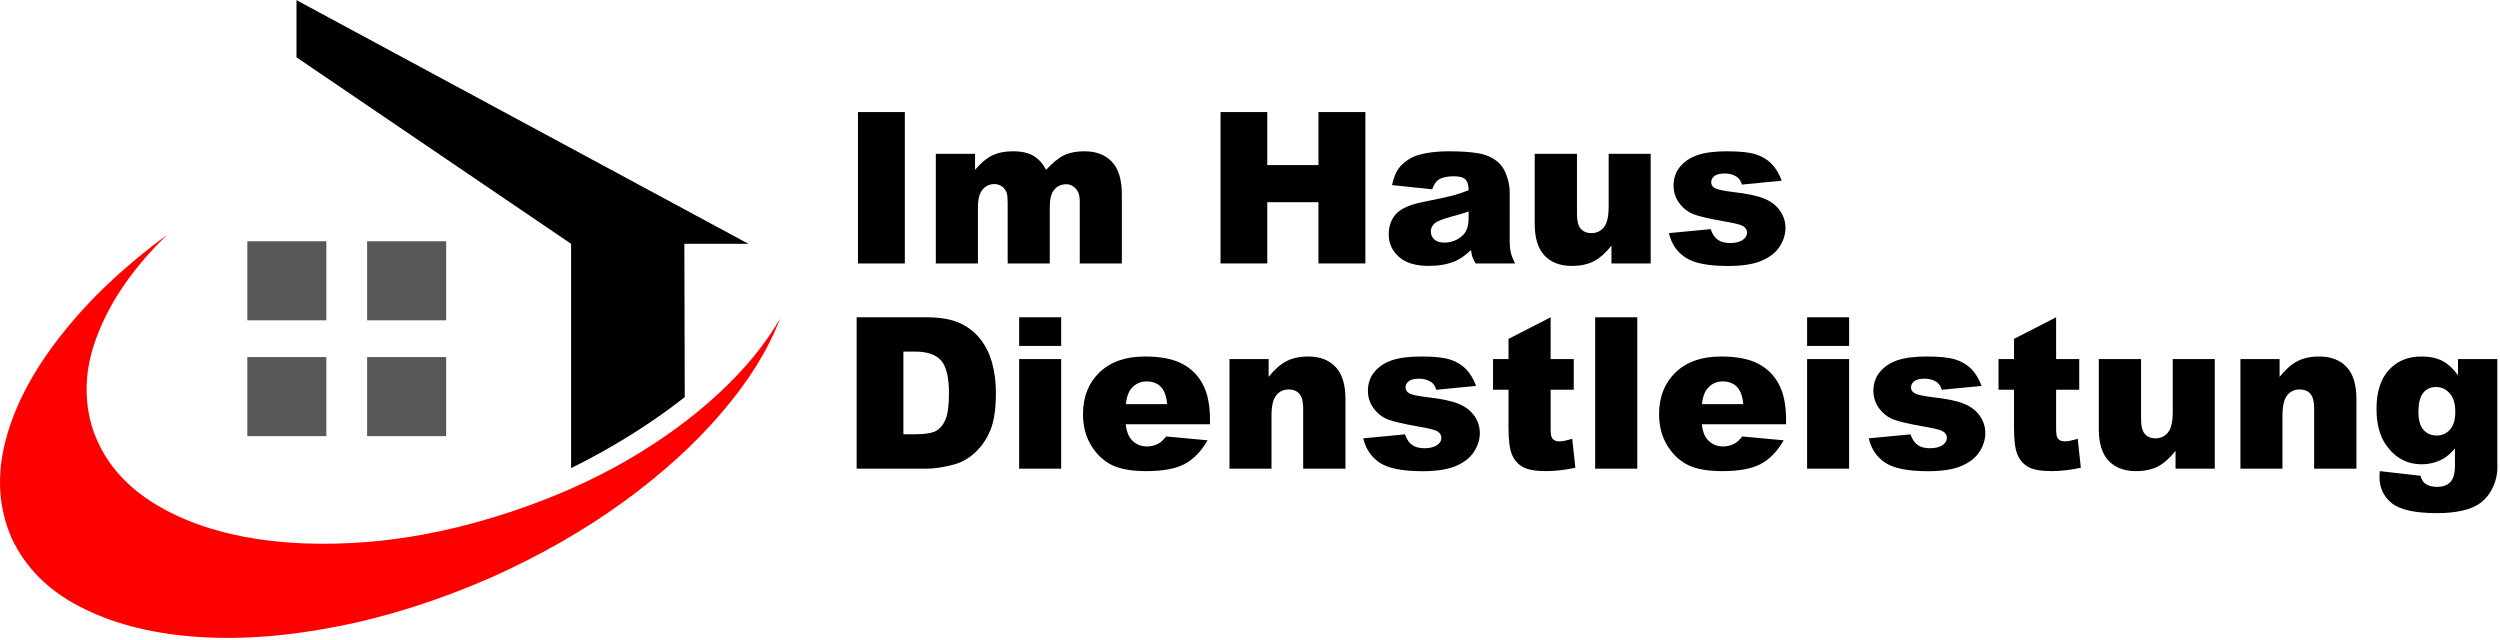 <?xml version="1.0" encoding="UTF-8" standalone="no"?>
<svg
   xmlns:dc="http://purl.org/dc/elements/1.1/"
   xmlns:cc="http://creativecommons.org/ns#"
   xmlns:rdf="http://www.w3.org/1999/02/22-rdf-syntax-ns#"
   xmlns:svg="http://www.w3.org/2000/svg"
   xmlns="http://www.w3.org/2000/svg"
   viewBox="0 0 614.667 157.333"
   height="157.333"
   width="614.667"
   xml:space="preserve"
   id="svg2"
   version="1.1"><defs
     id="defs6" /><g
     transform="matrix(1.333,0,0,-1.333,0,157.333)"
     id="g10"><g
       transform="scale(0.1)"
       id="g12"><path
         id="path14"
         style="fill:#ff0000;fill-opacity:1;fill-rule:evenodd;stroke:none"
         d="M 1438.95,592.852 C 1416.56,534.648 1380.51,476.641 1330.78,418.871 1281.56,361.09 1221.09,306.25 1149.41,254.262 1077.77,202.301 997.148,156.172 907.578,115.898 808.629,72.5 711.879,41.801 617.379,23.871 522.461,5.512 434.449,-0.309 353.359,6.41 272.73,13.121 203.551,31.719 145.781,62.148 88.012,92.148 46.602,134.02 21.52,187.77 -2.699,242.891 -6.449,302.66 10.121,367.148 26.641,431.211 60.699,495.898 112.191,561.289 163.281,626.68 228.672,688.711 308.398,747.34 248.359,689.141 206.051,628.91 181.449,566.641 156.328,504.879 152.969,445.309 171.371,387.93 c 17.418,-50.981 50.348,-93.36 98.707,-126.95 48.363,-33.089 107.934,-56.601 178.672,-70.511 70.781,-13.438 148.711,-16.598 233.789,-9.418 84.652,7.187 172.422,25.98 263.32,56.449 77.461,25.98 148.281,57.539 212.301,94.73 64.5,37.61 120.43,78.59 167.93,122.891 47.93,44.328 85.55,90.27 112.86,137.731" /><path
         id="path16"
         style="fill:#575759;fill-opacity:1;fill-rule:evenodd;stroke:none"
         d="M 677.148,375.859 H 822.969 V 521.68 H 677.148 V 375.859 m -220.976,0 H 601.91 V 521.68 H 456.172 V 375.859 M 677.148,589.488 H 822.969 V 735.27 H 677.148 V 589.488 M 456.172,735.27 H 601.91 V 589.488 H 456.172 V 735.27" /><path
         id="path18"
         style="fill:#000000;fill-opacity:1;fill-rule:evenodd;stroke:none"
         d="m 1053.36,316.801 c 77.46,38.429 147.3,82.109 209.61,130.969 l -0.7,282.781 h 118.24 L 546.879,1180 V 1074.53 L 1053.36,730.551 v -413.75" /><path
         id="path20"
         style="fill:#000000;fill-opacity:1;fill-rule:nonzero;stroke:none"
         d="m 1582.5,973.59 h 86.41 V 694.379 H 1582.5 Z m 143.59,-77.031 h 72.35 v -29.528 c 10.39,12.379 20.86,21.168 31.4,26.41 10.63,5.188 23.44,7.809 38.44,7.809 16.13,0 28.91,-2.891 38.28,-8.59 9.38,-5.75 17.03,-14.301 22.97,-25.629 12.19,13.199 23.28,22.231 33.28,27.028 10.08,4.769 22.5,7.191 37.19,7.191 21.76,0 38.75,-6.48 50.94,-19.371 12.18,-12.93 18.28,-33.09 18.28,-60.469 V 694.379 h -77.66 v 115.152 c 0,9.141 -1.83,15.981 -5.47,20.469 -5.23,6.949 -11.68,10.469 -19.37,10.469 -9.18,0 -16.56,-3.36 -22.19,-10 -5.55,-6.559 -8.28,-17.149 -8.28,-31.719 V 694.379 h -77.66 v 111.402 c 0,8.828 -0.54,14.879 -1.56,18.129 -1.68,5.07 -4.53,9.141 -8.59,12.18 -4.06,3.129 -8.83,4.691 -14.22,4.691 -8.87,0 -16.17,-3.402 -21.88,-10.16 -5.74,-6.672 -8.59,-17.652 -8.59,-32.961 V 694.379 h -77.66 z" /><path
         id="path22"
         style="fill:#000000;fill-opacity:1;fill-rule:nonzero;stroke:none"
         d="m 2251.21,973.59 h 86.25 v -97.809 h 94.38 v 97.809 h 86.56 V 694.379 h -86.56 V 807.34 h -94.38 V 694.379 h -86.25 z" /><path
         id="path24"
         style="fill:#000000;fill-opacity:1;fill-rule:nonzero;stroke:none"
         d="m 2641.6,831.09 -74.06,7.82 c 2.81,12.891 6.8,23.039 12.03,30.469 5.31,7.5 12.89,13.941 22.81,19.371 7.07,3.949 16.8,7.031 29.22,9.219 12.5,2.191 25.98,3.281 40.47,3.281 23.2,0 41.88,-1.328 55.94,-3.91 14.14,-2.61 25.94,-8.078 35.31,-16.399 6.56,-5.632 11.72,-13.711 15.47,-24.222 3.83,-10.547 5.78,-20.547 5.78,-30 V 737.34 c 0,-9.488 0.63,-16.949 1.88,-22.34 1.25,-5.43 3.9,-12.301 7.96,-20.621 h -72.81 c -2.93,5.191 -4.84,9.141 -5.78,11.871 -0.86,2.699 -1.72,6.949 -2.66,12.809 -10.11,-9.68 -20.15,-16.68 -30.15,-20.938 -13.75,-5.5 -29.69,-8.281 -47.81,-8.281 -24.18,0 -42.5,5.551 -55,16.719 -12.5,11.14 -18.75,24.89 -18.75,41.25 0,15.39 4.53,28.05 13.59,37.972 8.94,9.879 25.55,17.231 49.84,22.028 29.07,5.82 47.89,9.921 56.57,12.351 8.63,2.379 17.73,5.461 27.34,9.219 0,9.57 -1.99,16.242 -5.94,20 -3.87,3.82 -10.74,5.781 -20.62,5.781 -12.74,0 -22.27,-2.039 -28.6,-6.101 -5,-3.239 -9.02,-9.219 -12.03,-17.969 z m 67.19,-40.781 c -10.63,-3.75 -21.72,-7.11 -33.28,-10 -15.74,-4.289 -25.71,-8.43 -29.85,-12.5 -4.37,-4.18 -6.56,-8.899 -6.56,-14.219 0,-6.051 2.11,-11.051 6.41,-15 4.26,-3.86 10.51,-5.781 18.75,-5.781 8.63,0 16.64,2.07 24.06,6.25 7.5,4.261 12.73,9.382 15.78,15.32 3.13,6.012 4.69,13.902 4.69,23.59 z" /><path
         id="path26"
         style="fill:#000000;fill-opacity:1;fill-rule:nonzero;stroke:none"
         d="m 3044.61,694.379 h -72.34 v 32.812 c -10.86,-13.562 -21.8,-23.211 -32.82,-28.91 -10.93,-5.621 -24.37,-8.441 -40.31,-8.441 -21.37,0 -38.12,6.332 -50.31,19.07 -12.11,12.809 -18.13,32.418 -18.13,58.899 v 128.75 h 77.97 v -111.09 c 0,-12.739 2.35,-21.797 7.03,-27.188 4.69,-5.312 11.25,-7.972 19.69,-7.972 9.26,0 16.88,3.519 22.81,10.632 5.94,7.18 8.91,20 8.91,38.438 v 97.18 h 77.5 z" /><path
         id="path28"
         style="fill:#000000;fill-opacity:1;fill-rule:nonzero;stroke:none"
         d="m 3078.24,750.309 77.03,7.351 c 3.13,-9.18 7.54,-15.75 13.28,-19.691 5.71,-3.989 13.33,-5.938 22.82,-5.938 10.39,0 18.47,2.231 24.22,6.719 4.45,3.32 6.71,7.422 6.71,12.34 0,5.629 -2.96,9.93 -8.9,12.969 -4.18,2.191 -15.28,4.851 -33.28,7.972 -26.88,4.688 -45.59,8.989 -56.1,12.969 -10.43,4.059 -19.22,10.82 -26.4,20.309 -7.19,9.57 -10.78,20.472 -10.78,32.66 0,13.32 3.82,24.761 11.56,34.371 7.81,9.691 18.48,16.922 32.03,21.719 13.63,4.769 31.87,7.191 54.69,7.191 24.06,0 41.79,-1.871 53.28,-5.629 11.56,-3.672 21.17,-9.371 28.9,-17.18 7.7,-7.742 14.07,-18.211 19.07,-31.41 l -73.44,-7.191 c -1.88,6.449 -5.08,11.25 -9.53,14.379 -6.17,4.062 -13.52,6.09 -22.03,6.09 -8.87,0 -15.28,-1.559 -19.22,-4.688 -3.99,-3.121 -5.94,-6.949 -5.94,-11.402 0,-4.918 2.5,-8.668 7.5,-11.25 5.08,-2.5 16.13,-4.809 33.13,-6.879 25.82,-2.93 45,-6.988 57.5,-12.18 12.57,-5.238 22.22,-12.66 28.9,-22.351 6.64,-9.61 10,-20.149 10,-31.719 0,-11.68 -3.55,-23.039 -10.62,-34.059 -7,-11.051 -18.09,-19.84 -33.28,-26.402 -15.12,-6.449 -35.75,-9.688 -61.88,-9.688 -36.99,0 -63.36,5.231 -79.06,15.778 -15.63,10.511 -25.7,25.472 -30.16,44.84 z" /><path
         id="path30"
         style="fill:#000000;fill-opacity:1;fill-rule:nonzero;stroke:none"
         d="m 1580.04,595.078 h 128.12 c 25.32,0 45.71,-3.437 61.25,-10.308 15.51,-6.879 28.32,-16.719 38.44,-29.54 10.2,-12.808 17.58,-27.769 22.19,-44.839 4.57,-16.993 6.87,-35 6.87,-54.063 0,-29.808 -3.39,-52.93 -10.15,-69.379 -6.8,-16.48 -16.21,-30.269 -28.28,-41.398 -12.11,-11.063 -25.08,-18.403 -38.91,-22.031 -18.87,-5.122 -36.02,-7.661 -51.41,-7.661 h -128.12 z m 86.25,-63.277 v -152.5 h 21.25 c 18.01,0 30.82,1.949 38.44,5.929 7.57,4.071 13.51,11.02 17.81,20.942 4.37,10 6.56,26.129 6.56,48.437 0,29.571 -4.84,49.84 -14.53,60.782 -9.69,10.937 -25.7,16.41 -47.97,16.41 z m 213.48,63.277 h 77.5 v -52.809 h -77.5 z m 0,-77.027 h 77.5 V 315.86 h -77.5 z" /><path
         id="path32"
         style="fill:#000000;fill-opacity:1;fill-rule:nonzero;stroke:none"
         d="m 2231.76,397.73 h -155.47 c 1.44,-12.421 4.84,-21.679 10.16,-27.808 7.5,-8.75 17.26,-13.121 29.37,-13.121 7.58,0 14.84,1.91 21.72,5.777 4.14,2.383 8.63,6.602 13.44,12.652 l 76.4,-7.031 c -11.68,-20.308 -25.78,-34.918 -42.34,-43.75 -16.49,-8.75 -40.12,-13.121 -70.94,-13.121 -26.87,0 -47.97,3.75 -63.28,11.25 -15.31,7.582 -28.05,19.57 -38.12,35.942 -10.12,16.441 -15.16,35.82 -15.16,58.121 0,31.558 10.08,57.109 30.31,76.718 20.31,19.571 48.28,29.371 83.91,29.371 28.94,0 51.79,-4.449 68.59,-13.281 16.76,-8.75 29.53,-21.48 38.28,-38.121 8.75,-16.558 13.13,-38.207 13.13,-64.848 z m -78.91,37.192 c -1.48,15 -5.47,25.699 -12.03,32.187 -6.56,6.442 -15.16,9.692 -25.78,9.692 -12.31,0 -22.15,-4.922 -29.53,-14.692 -4.69,-6.058 -7.66,-15.121 -8.91,-27.187 z" /><path
         id="path34"
         style="fill:#000000;fill-opacity:1;fill-rule:nonzero;stroke:none"
         d="m 2267.73,518.051 h 72.19 v -32.973 c 10.7,13.512 21.6,23.16 32.66,28.902 11.01,5.821 24.53,8.75 40.47,8.75 21.44,0 38.2,-6.402 50.31,-19.21 12.19,-12.739 18.28,-32.43 18.28,-59.071 v -128.59 h -77.97 v 111.25 c 0,12.692 -2.34,21.641 -7.03,26.871 -4.69,5.321 -11.33,7.969 -19.84,7.969 -9.38,0 -17,-3.59 -22.82,-10.777 -5.86,-7.113 -8.75,-19.801 -8.75,-38.121 v -97.192 h -77.5 z" /><path
         id="path36"
         style="fill:#000000;fill-opacity:1;fill-rule:nonzero;stroke:none"
         d="m 2514.49,371.801 77.03,7.34 c 3.13,-9.18 7.54,-15.743 13.28,-19.692 5.71,-3.98 13.32,-5.929 22.82,-5.929 10.39,0 18.47,2.218 24.22,6.71 4.45,3.321 6.71,7.43 6.71,12.348 0,5.621 -2.96,9.922 -8.9,12.973 -4.18,2.179 -15.27,4.84 -33.28,7.969 -26.88,4.679 -45.59,8.98 -56.1,12.96 -10.43,4.071 -19.22,10.821 -26.4,20.321 -7.19,9.57 -10.78,20.469 -10.78,32.648 0,13.321 3.82,24.77 11.56,34.379 7.81,9.692 18.47,16.91 32.03,21.723 13.63,4.758 31.87,7.179 54.69,7.179 24.06,0 41.79,-1.871 53.28,-5.621 11.56,-3.668 21.17,-9.379 28.9,-17.187 7.7,-7.731 14.07,-18.203 19.07,-31.402 l -73.44,-7.192 c -1.88,6.442 -5.08,11.25 -9.53,14.371 -6.17,4.071 -13.52,6.102 -22.03,6.102 -8.87,0 -15.28,-1.571 -19.22,-4.692 -3.99,-3.129 -5.94,-6.949 -5.94,-11.41 0,-4.918 2.5,-8.668 7.5,-11.25 5.08,-2.5 16.13,-4.801 33.13,-6.871 25.82,-2.93 45,-6.988 57.5,-12.187 12.57,-5.231 22.22,-12.661 28.9,-22.34 6.64,-9.61 10,-20.16 10,-31.723 0,-11.68 -3.55,-23.047 -10.62,-34.058 -6.99,-11.059 -18.09,-19.848 -33.28,-26.411 -15.12,-6.449 -35.75,-9.687 -61.88,-9.687 -36.99,0 -63.36,5.238 -79.06,15.777 -15.63,10.512 -25.7,25.473 -30.16,44.852 z" /><path
         id="path38"
         style="fill:#000000;fill-opacity:1;fill-rule:nonzero;stroke:none"
         d="m 2860.08,595.078 v -77.027 h 42.65 V 461.48 h -42.65 v -71.71 c 0,-8.68 0.82,-14.379 2.5,-17.192 2.58,-4.297 7.03,-6.406 13.28,-6.406 5.7,0 13.75,1.598 24.06,4.848 l 5.78,-53.442 c -19.18,-4.137 -37.11,-6.25 -53.75,-6.25 -19.29,0 -33.51,2.461 -42.65,7.344 -9.18,5 -15.94,12.539 -20.32,22.656 -4.37,10.082 -6.56,26.442 -6.56,49.063 v 71.089 h -28.59 v 56.571 h 28.59 v 37.179 z" /><path
         id="path40"
         style="fill:#000000;fill-opacity:1;fill-rule:nonzero;stroke:none"
         d="m 2942.23,315.859 h 77.66 V 595.078 H 2942.23 Z" /><path
         id="path42"
         style="fill:#000000;fill-opacity:1;fill-rule:nonzero;stroke:none"
         d="m 3294.34,397.73 h -155.47 c 1.44,-12.421 4.84,-21.679 10.15,-27.808 7.5,-8.75 17.27,-13.121 29.38,-13.121 7.58,0 14.84,1.91 21.72,5.777 4.14,2.383 8.63,6.602 13.43,12.652 l 76.41,-7.031 c -11.68,-20.308 -25.78,-34.918 -42.34,-43.75 -16.49,-8.75 -40.12,-13.121 -70.94,-13.121 -26.88,0 -47.97,3.75 -63.28,11.25 -15.31,7.582 -28.05,19.57 -38.13,35.942 -10.11,16.441 -15.15,35.82 -15.15,58.121 0,31.558 10.08,57.109 30.31,76.718 20.31,19.571 48.28,29.371 83.91,29.371 28.94,0 51.79,-4.449 68.59,-13.281 16.76,-8.75 29.53,-21.48 38.28,-38.121 8.75,-16.558 13.13,-38.207 13.13,-64.848 z m -78.91,37.192 c -1.48,15 -5.47,25.699 -12.03,32.187 -6.56,6.442 -15.16,9.692 -25.78,9.692 -12.31,0 -22.15,-4.922 -29.53,-14.692 -4.69,-6.058 -7.66,-15.121 -8.91,-27.187 z" /><path
         id="path44"
         style="fill:#000000;fill-opacity:1;fill-rule:nonzero;stroke:none"
         d="m 3333.12,595.078 h 77.5 v -52.809 h -77.5 z m 0,-77.027 h 77.5 V 315.86 h -77.5 z" /><path
         id="path46"
         style="fill:#000000;fill-opacity:1;fill-rule:nonzero;stroke:none"
         d="m 3446.84,371.801 77.03,7.34 c 3.12,-9.18 7.54,-15.743 13.28,-19.692 5.7,-3.98 13.32,-5.929 22.81,-5.929 10.39,0 18.48,2.218 24.22,6.71 4.45,3.321 6.72,7.43 6.72,12.348 0,5.621 -2.97,9.922 -8.91,12.973 -4.18,2.179 -15.27,4.84 -33.28,7.969 -26.87,4.679 -45.59,8.98 -56.09,12.96 -10.43,4.071 -19.22,10.821 -26.41,20.321 -7.19,9.57 -10.78,20.469 -10.78,32.648 0,13.321 3.83,24.77 11.56,34.379 7.81,9.692 18.48,16.91 32.03,21.723 13.64,4.758 31.88,7.179 54.69,7.179 24.06,0 41.8,-1.871 53.28,-5.621 11.56,-3.668 21.17,-9.379 28.91,-17.187 7.69,-7.731 14.06,-18.203 19.06,-31.402 l -73.44,-7.192 c -1.87,6.442 -5.07,11.25 -9.53,14.371 -6.17,4.071 -13.51,6.102 -22.03,6.102 -8.87,0 -15.27,-1.571 -19.22,-4.692 -3.98,-3.129 -5.94,-6.949 -5.94,-11.41 0,-4.918 2.5,-8.668 7.5,-11.25 5.08,-2.5 16.14,-4.801 33.13,-6.871 25.82,-2.93 45,-6.988 57.5,-12.187 12.58,-5.231 22.23,-12.661 28.91,-22.34 6.64,-9.61 10,-20.16 10,-31.723 0,-11.68 -3.56,-23.047 -10.63,-34.058 -6.99,-11.059 -18.09,-19.848 -33.28,-26.411 -15.12,-6.449 -35.74,-9.687 -61.88,-9.687 -36.99,0 -63.35,5.238 -79.06,15.777 -15.62,10.512 -25.7,25.473 -30.15,44.852 z" /><path
         id="path48"
         style="fill:#000000;fill-opacity:1;fill-rule:nonzero;stroke:none"
         d="m 3792.42,595.078 v -77.027 h 42.66 V 461.48 h -42.66 v -71.71 c 0,-8.68 0.82,-14.379 2.5,-17.192 2.58,-4.297 7.03,-6.406 13.28,-6.406 5.71,0 13.75,1.598 24.07,4.848 l 5.78,-53.442 c -19.18,-4.137 -37.11,-6.25 -53.75,-6.25 -19.3,0 -33.52,2.461 -42.66,7.344 -9.18,5 -15.94,12.539 -20.31,22.656 -4.38,10.082 -6.56,26.442 -6.56,49.063 v 71.089 h -28.6 v 56.571 h 28.6 v 37.179 z" /><path
         id="path50"
         style="fill:#000000;fill-opacity:1;fill-rule:nonzero;stroke:none"
         d="m 4085.04,315.859 h -72.34 v 32.813 c -10.86,-13.551 -21.8,-23.203 -32.82,-28.902 -10.93,-5.629 -24.37,-8.442 -40.31,-8.442 -21.37,0 -38.12,6.332 -50.31,19.063 -12.11,12.808 -18.13,32.418 -18.13,58.91 v 128.75 h 77.97 V 406.949 c 0,-12.73 2.35,-21.789 7.03,-27.179 4.69,-5.321 11.25,-7.969 19.69,-7.969 9.26,0 16.88,3.508 22.81,10.621 5.94,7.187 8.91,20 8.91,38.437 v 97.192 h 77.5 z" /><path
         id="path52"
         style="fill:#000000;fill-opacity:1;fill-rule:nonzero;stroke:none"
         d="m 4132.42,518.051 h 72.19 v -32.973 c 10.7,13.512 21.6,23.16 32.66,28.902 11.01,5.821 24.53,8.75 40.46,8.75 21.45,0 38.21,-6.402 50.32,-19.21 12.18,-12.739 18.28,-32.43 18.28,-59.071 v -128.59 h -77.97 v 111.25 c 0,12.692 -2.34,21.641 -7.03,26.871 -4.69,5.321 -11.33,7.969 -19.85,7.969 -9.37,0 -16.99,-3.59 -22.81,-10.777 -5.86,-7.113 -8.75,-19.801 -8.75,-38.121 v -97.192 h -77.5 z" /><path
         id="path54"
         style="fill:#000000;fill-opacity:1;fill-rule:nonzero;stroke:none"
         d="m 4533.71,518.051 h 72.5 V 327.109 l 0.16,-8.91 c 0,-12.687 -2.74,-24.758 -8.13,-36.25 -5.31,-11.558 -12.46,-20.859 -21.4,-27.969 -8.99,-7.07 -20.39,-12.179 -34.22,-15.308 -13.75,-3.203 -29.5,-4.844 -47.19,-4.844 -40.63,0 -68.55,6.094 -83.75,18.281 -15.23,12.192 -22.81,28.512 -22.81,48.911 0,2.5 0.15,5.929 0.47,10.308 l 75.15,-8.598 c 1.88,-6.949 4.77,-11.789 8.75,-14.531 5.71,-3.937 12.89,-5.929 21.56,-5.929 11.14,0 19.46,3.039 25,9.058 5.51,5.942 8.29,16.371 8.29,31.25 v 30.621 c -7.62,-9.058 -15.24,-15.621 -22.82,-19.679 -11.99,-6.372 -24.84,-9.54 -38.59,-9.54 -27.11,0 -48.98,11.801 -65.63,35.469 -11.79,16.762 -17.65,38.91 -17.65,66.41 0,31.563 7.58,55.551 22.81,72.032 15.2,16.558 35.16,24.839 59.84,24.839 15.71,0 28.68,-2.73 38.91,-8.121 10.2,-5.308 19.77,-14.14 28.75,-26.41 z m -72.97,-97.973 c 0,-14.609 3.05,-25.43 9.22,-32.5 6.25,-7.109 14.45,-10.629 24.69,-10.629 9.57,0 17.65,3.641 24.22,10.942 6.56,7.269 9.84,18.32 9.84,33.129 0,14.679 -3.44,25.929 -10.31,33.75 -6.88,7.808 -15.28,11.71 -25.16,11.71 -9.92,0 -17.81,-3.589 -23.75,-10.781 -5.86,-7.179 -8.75,-19.058 -8.75,-35.621 z" /></g></g></svg>